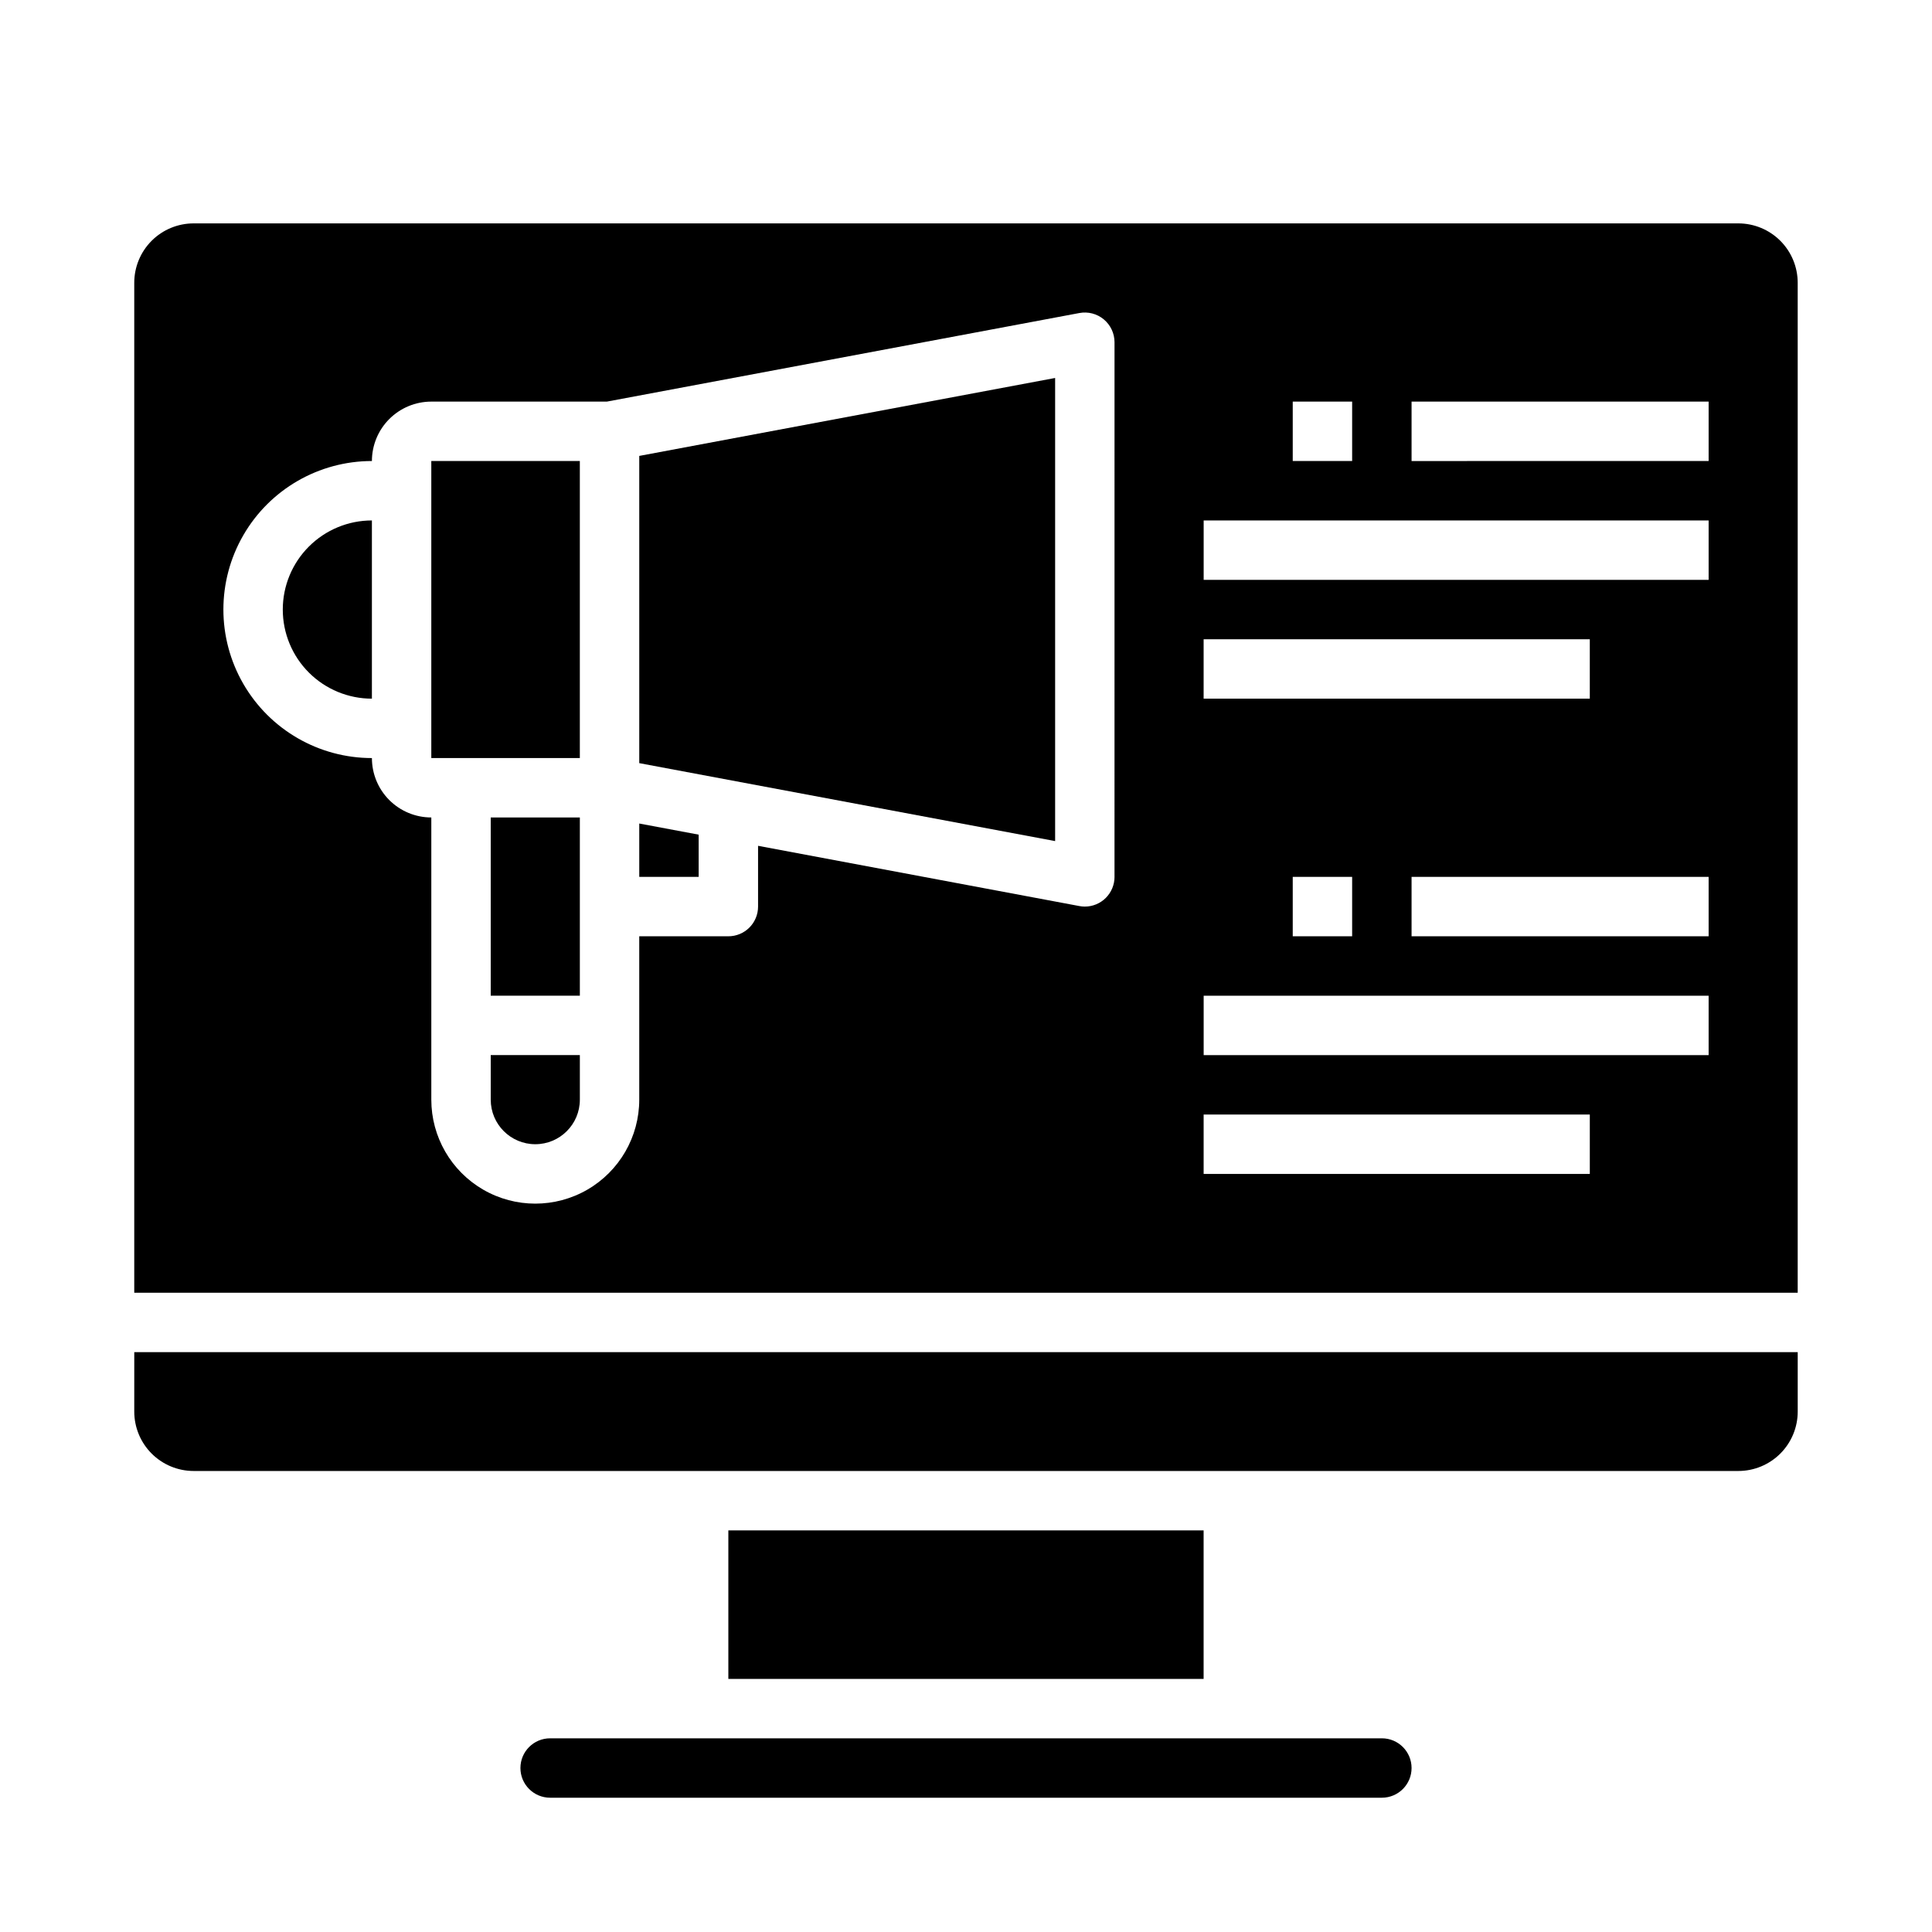 <?xml version="1.0" encoding="UTF-8"?>
<!-- Uploaded to: ICON Repo, www.iconrepo.com, Generator: ICON Repo Mixer Tools -->
<svg fill="#000000" width="800px" height="800px" version="1.1" viewBox="144 144 512 512" xmlns="http://www.w3.org/2000/svg">
 <g>
  <path d="m313.41 376.38h15.742v-11.188l-15.742-2.949z"/>
  <path d="m258.3 344.89h39.363v-78.719h-39.363z"/>
  <path d="m274.05 435.42c0 6.523 5.285 11.809 11.809 11.809 6.519 0 11.809-5.285 11.809-11.809v-11.809h-23.617z"/>
  <path d="m274.05 360.64h23.617v47.23h-23.617z"/>
  <path d="m337.02 549.57h125.95v39.359h-125.95z"/>
  <path d="m218.94 305.54c0 6.262 2.488 12.27 6.918 16.699s10.434 6.914 16.699 6.914v-47.23c-6.266 0-12.27 2.488-16.699 6.918-4.43 4.43-6.918 10.434-6.918 16.699z"/>
  <path d="m510.21 604.67h-220.42c-4.348 0-7.871 3.523-7.871 7.871 0 4.348 3.523 7.871 7.871 7.871h220.42c4.348 0 7.871-3.523 7.871-7.871 0-4.348-3.523-7.871-7.871-7.871z"/>
  <path d="m179.58 518.08c0 4.176 1.66 8.18 4.609 11.133 2.953 2.953 6.957 4.613 11.133 4.613h409.35c4.176 0 8.18-1.66 11.133-4.613 2.953-2.953 4.609-6.957 4.609-11.133v-15.742h-440.83z"/>
  <path d="m313.41 346.24 110.21 20.656v-122.73l-110.21 20.656z"/>
  <path d="m604.67 203.2h-409.35c-4.176 0-8.18 1.656-11.133 4.609-2.949 2.953-4.609 6.957-4.609 11.133v267.65h440.83v-267.65c0-4.176-1.656-8.18-4.609-11.133-2.953-2.953-6.957-4.609-11.133-4.609zm-118.08 47.23h15.742v15.742l-15.742 0.004zm-23.617 62.977h102.34v15.742h-102.34zm39.359 62.977v15.742h-15.742v-15.742zm-62.977 0h0.004c0 2.086-0.832 4.09-2.305 5.566-1.477 1.477-3.481 2.305-5.566 2.305-0.488 0-0.973-0.047-1.449-0.141l-85.145-15.965v16.105c0 2.09-0.828 4.09-2.305 5.566-1.477 1.477-3.481 2.305-5.566 2.305h-23.617v43.297c0 9.844-5.25 18.941-13.777 23.863-8.523 4.922-19.027 4.922-27.551 0s-13.777-14.02-13.777-23.863v-74.785c-4.176 0-8.18-1.656-11.133-4.609s-4.609-6.957-4.609-11.133c-14.062 0-27.055-7.504-34.086-19.68-7.031-12.18-7.031-27.184 0-39.359 7.031-12.18 20.023-19.68 34.086-19.68 0-4.176 1.656-8.184 4.609-11.133 2.953-2.953 6.957-4.613 11.133-4.613h46.523l125.21-23.473h0.004c2.301-0.434 4.672 0.184 6.473 1.676 1.801 1.496 2.844 3.715 2.848 6.055zm125.96 78.719h-102.34v-15.742h102.34zm31.488-31.488h-133.82v-15.742h133.82zm0-31.488h-78.723v-15.742h78.723zm0-94.465-133.82 0.004v-15.746h133.82zm0-31.488-78.723 0.004v-15.746h78.723z"/>
 </g>
</svg>